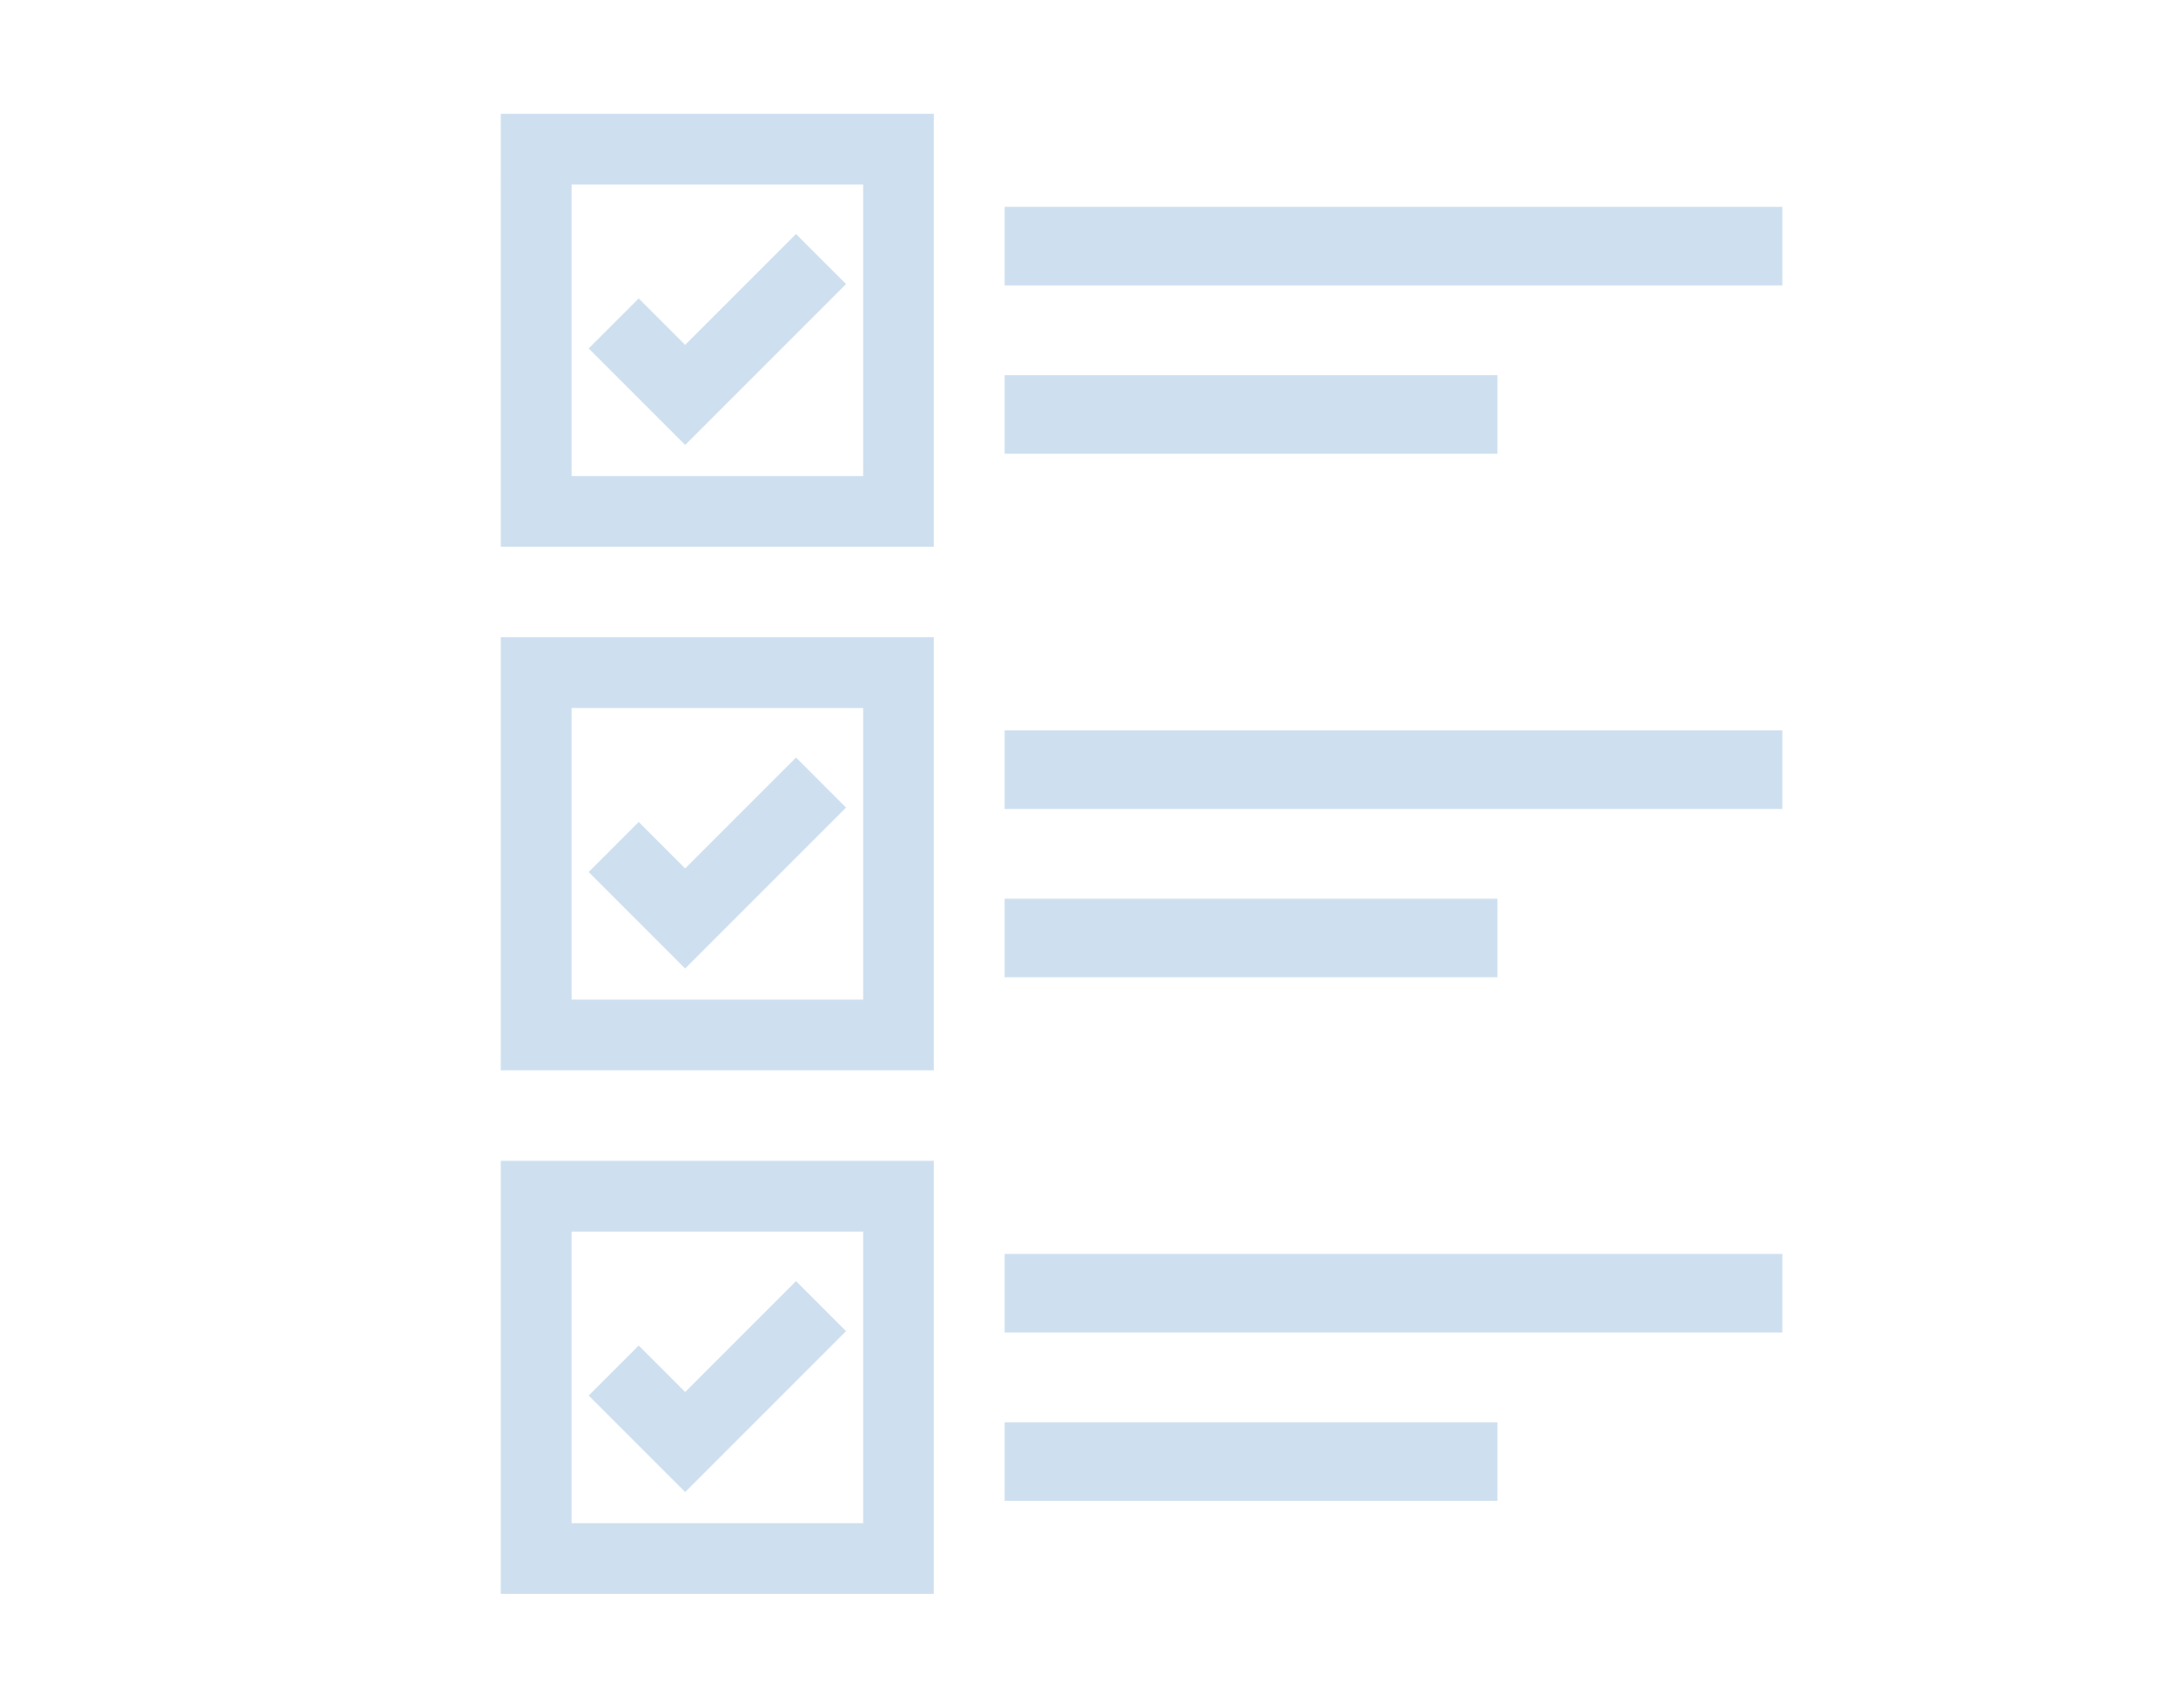 <?xml version="1.0" encoding="UTF-8"?>
<svg id="Layer_2" data-name="Layer 2" xmlns="http://www.w3.org/2000/svg" viewBox="0 0 193.92 152.16">
  <g id="Layer_1-2" data-name="Layer 1">
    <g opacity=".25">
      <rect width="193.92" height="152.16" fill="none"/>
      <g>
        <g>
          <path d="M82.4,47.9h-36.95V10.96h36.95v36.95ZM50.12,43.24h27.62V15.62h-27.62v27.62Z" fill="#3d83c4"/>
          <path d="M83.22,48.72h-38.59V10.14h38.59v38.59ZM46.27,47.08h35.31V11.78h-35.31v35.31ZM78.55,44.06h-29.26V14.8h29.26v29.26ZM50.94,42.42h25.98v-25.98h-25.98v25.98Z" fill="#3d83c4"/>
        </g>
        <rect x="89.53" y="33.43" width="43.92" height="7" fill="#3d83c4"/>
        <rect x="89.53" y="18.43" width="69.31" height="7" fill="#3d83c4"/>
        <g>
          <polygon points="61.06 38.49 53.62 31.05 56.92 27.75 61.06 31.9 70.94 22.02 74.24 25.32 61.06 38.49" fill="#3d83c4"/>
          <path d="M61.06,39.65l-8.6-8.6,4.46-4.46,4.14,4.14,9.88-9.88,4.46,4.46-14.34,14.34ZM54.78,31.05l6.28,6.28,12.02-12.02-2.14-2.14-9.88,9.88-4.14-4.14-2.14,2.14Z" fill="#3d83c4"/>
        </g>
        <g>
          <path d="M82.4,94.55h-36.95v-36.95h36.95v36.95ZM50.12,89.89h27.62v-27.62h-27.62v27.62Z" fill="#3d83c4"/>
          <path d="M83.22,95.37h-38.59v-38.59h38.59v38.59ZM46.27,93.73h35.31v-35.31h-35.31v35.31ZM78.55,90.71h-29.26v-29.26h29.26v29.26ZM50.94,89.07h25.98v-25.98h-25.98v25.98Z" fill="#3d83c4"/>
        </g>
        <rect x="89.53" y="80.08" width="43.92" height="7" fill="#3d83c4"/>
        <rect x="89.53" y="65.08" width="69.31" height="7" fill="#3d83c4"/>
        <g>
          <polygon points="61.06 85.14 53.62 77.7 56.92 74.4 61.06 78.55 70.94 68.67 74.24 71.97 61.06 85.14" fill="#3d83c4"/>
          <path d="M61.06,86.3l-8.6-8.6,4.46-4.46,4.14,4.14,9.88-9.88,4.46,4.46-14.34,14.34ZM54.78,77.7l6.28,6.28,12.02-12.02-2.14-2.14-9.88,9.88-4.14-4.14-2.14,2.14Z" fill="#3d83c4"/>
        </g>
        <g>
          <path d="M82.4,141.2h-36.95v-36.95h36.95v36.95ZM50.12,136.54h27.62v-27.62h-27.62v27.62Z" fill="#3d83c4"/>
          <path d="M83.22,142.02h-38.59v-38.59h38.59v38.59ZM46.27,140.38h35.31v-35.31h-35.31v35.31ZM78.55,137.36h-29.26v-29.26h29.26v29.26ZM50.94,135.72h25.98v-25.98h-25.98v25.98Z" fill="#3d83c4"/>
        </g>
        <rect x="89.53" y="126.73" width="43.92" height="7" fill="#3d83c4"/>
        <rect x="89.53" y="111.73" width="69.31" height="7" fill="#3d83c4"/>
        <g>
          <polygon points="61.06 131.79 53.62 124.35 56.92 121.05 61.06 125.2 70.94 115.32 74.24 118.62 61.06 131.79" fill="#3d83c4"/>
          <path d="M61.06,132.95l-8.6-8.6,4.46-4.46,4.14,4.14,9.88-9.88,4.46,4.46-14.34,14.34ZM54.78,124.35l6.28,6.28,12.02-12.02-2.14-2.14-9.88,9.88-4.14-4.14-2.14,2.14Z" fill="#3d83c4"/>
        </g>
      </g>
    </g>
  </g>
</svg>